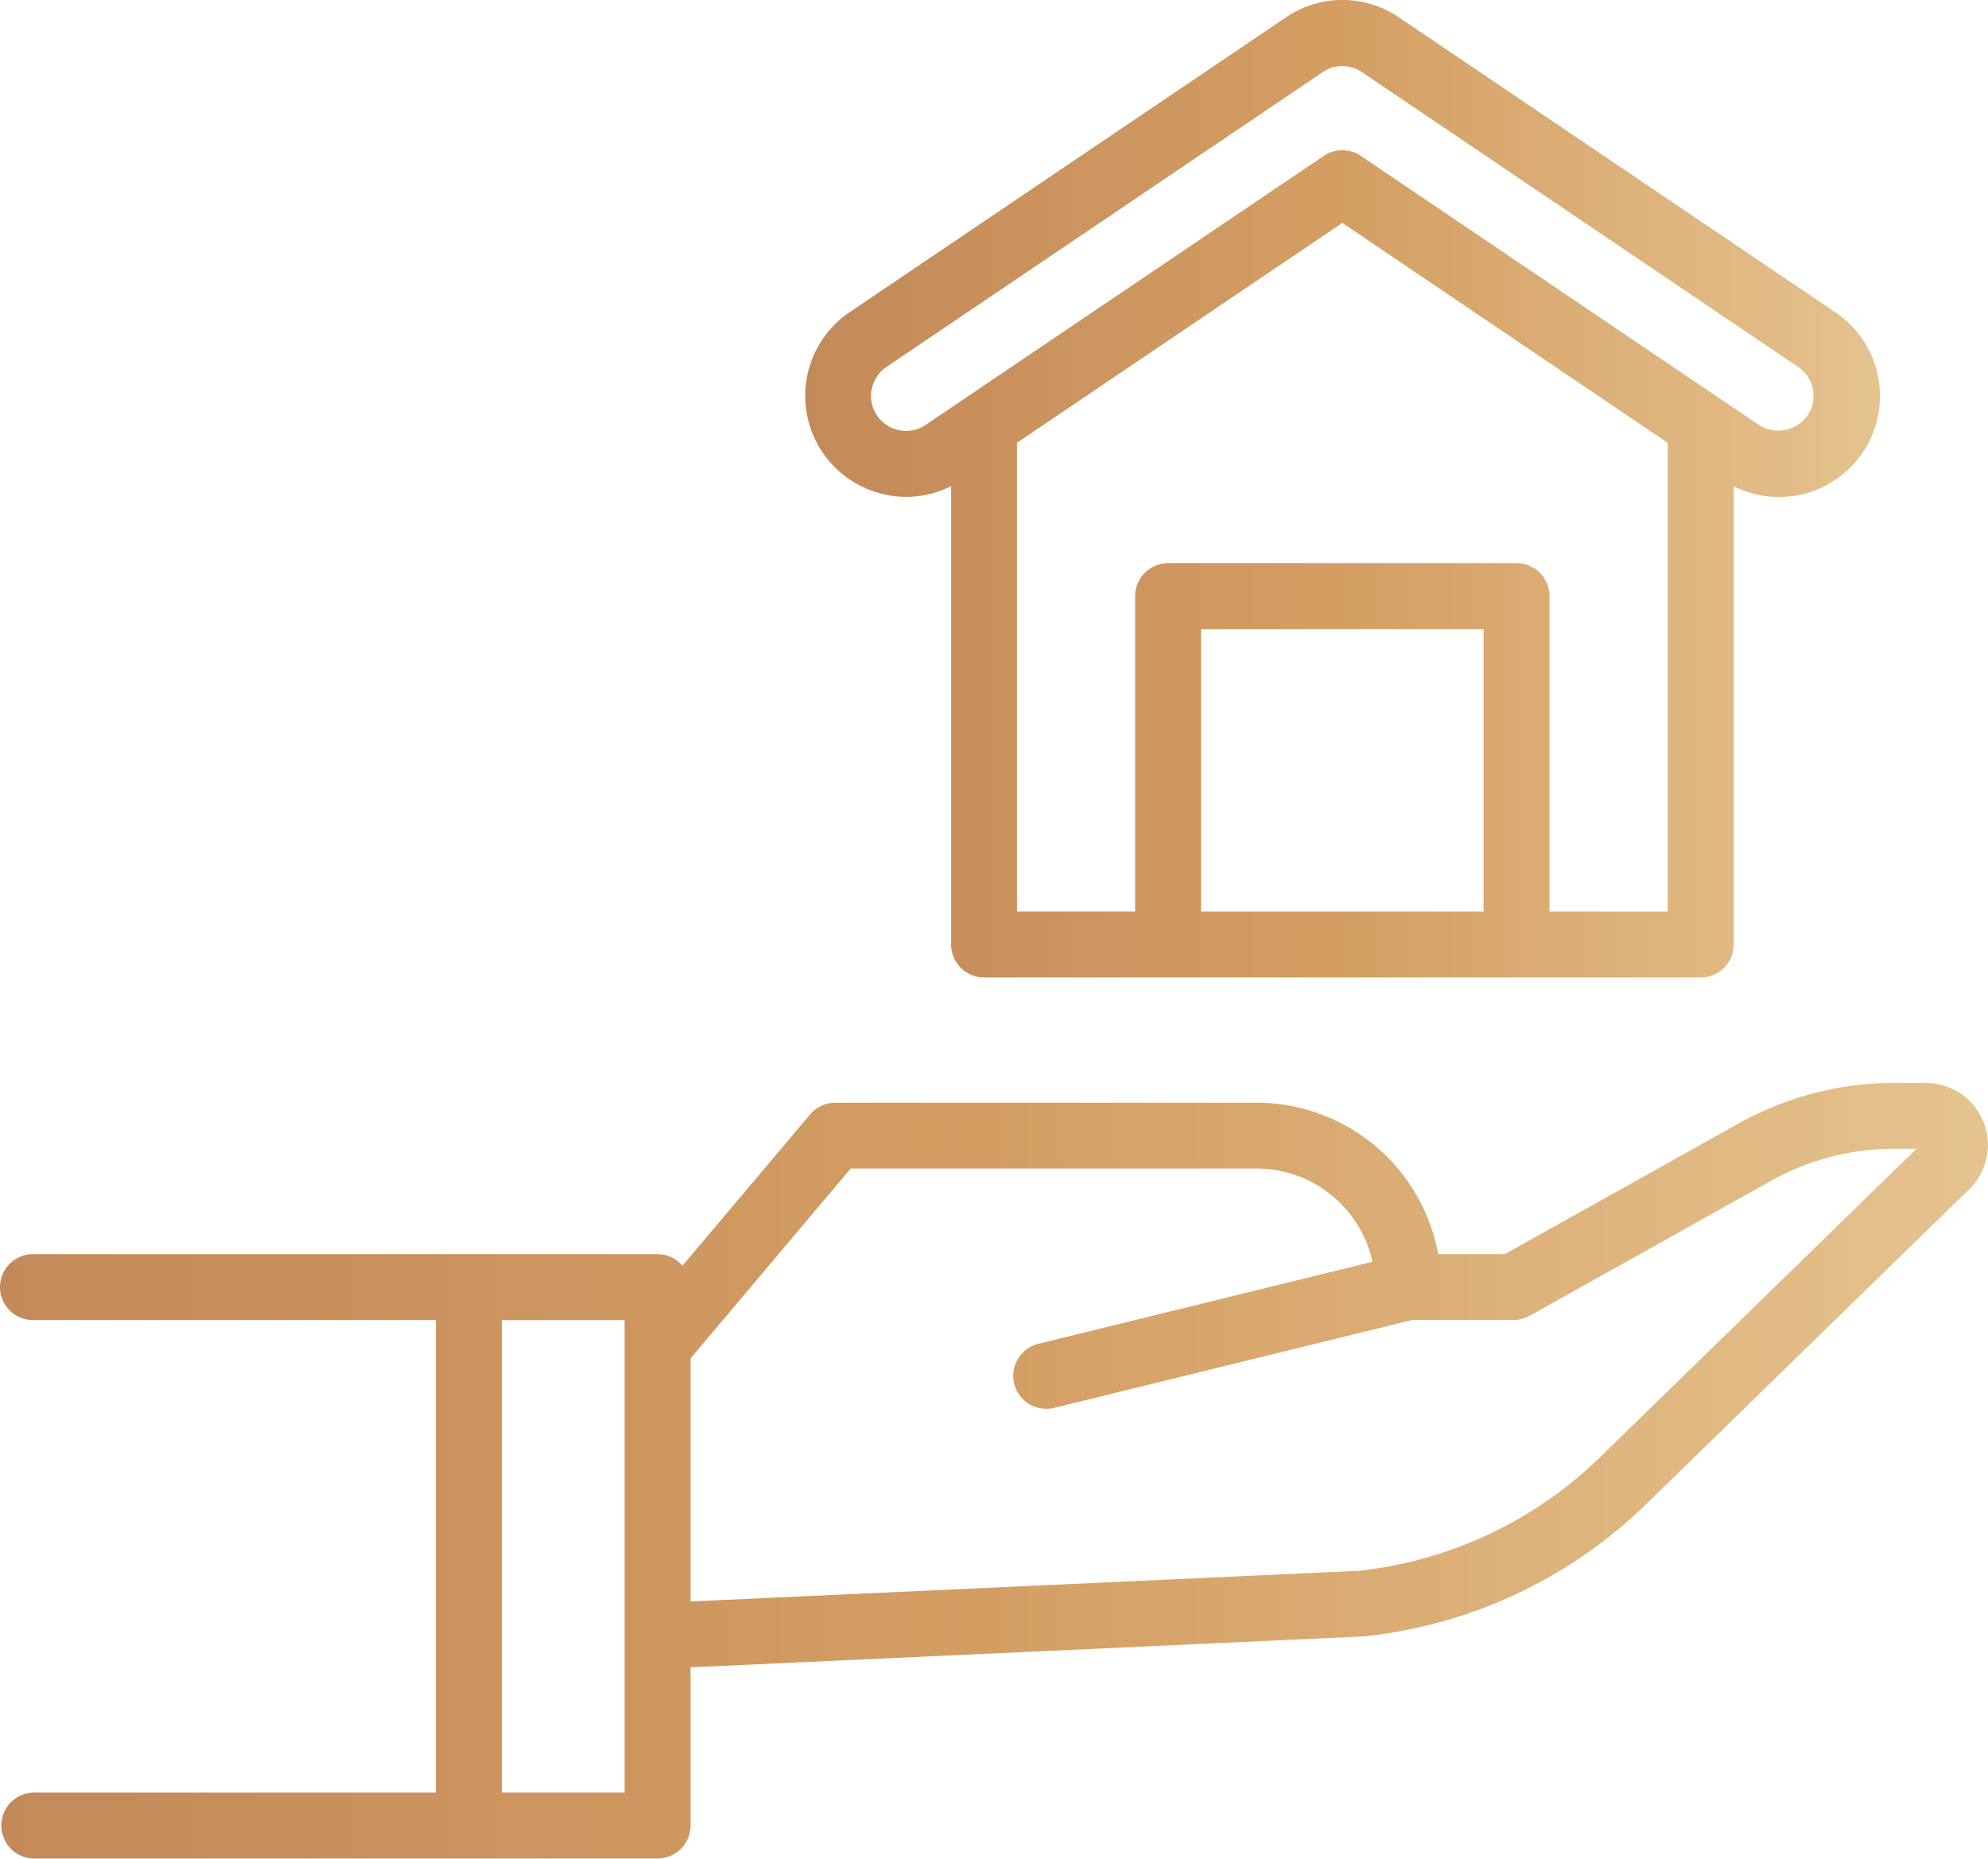 <?xml version="1.0" encoding="UTF-8"?> <svg xmlns="http://www.w3.org/2000/svg" xmlns:xlink="http://www.w3.org/1999/xlink" width="75.39" height="70.49" viewBox="0 0 75.39 70.49"><defs><linearGradient id="linear-gradient" y1="0.5" x2="1" y2="0.5" gradientUnits="objectBoundingBox"><stop offset="0" stop-color="#c38959"></stop><stop offset="0.5" stop-color="#d49e63"></stop><stop offset="1" stop-color="#e5c38f"></stop></linearGradient></defs><g id="Groupe_28" data-name="Groupe 28" transform="translate(-100 -113.76)"><path id="Tracé_108" data-name="Tracé 108" d="M175.215,345.954a2.346,2.346,0,0,0-2.181-1.467h-1.217a12.064,12.064,0,0,0-5.875,1.531l-8.873,4.961h-2.53a7,7,0,0,0-6.881-5.743h-15.98a1.251,1.251,0,0,0-.956.444l-4.841,5.738a1.242,1.242,0,0,0-.945-.439H101.251a1.25,1.25,0,1,0,0,2.5h15.278V371.4H101.251a1.251,1.251,0,0,0,0,2.5h23.686a1.251,1.251,0,0,0,1.251-1.251v-6l25.5-1.171.074-.006a18.018,18.018,0,0,0,10.653-5l12.261-11.955A2.346,2.346,0,0,0,175.215,345.954ZM123.686,371.4H119.03V353.48h4.656Zm36.985-12.712a15.509,15.509,0,0,1-9.132,4.3l-25.351,1.164v-9.22l6.072-7.2h15.4a4.5,4.5,0,0,1,4.388,3.537l-12.672,3.111a1.251,1.251,0,1,0,.6,2.429l13.583-3.335H157.4a1.25,1.25,0,0,0,.61-.159l9.157-5.12a9.56,9.56,0,0,1,4.654-1.213h.857Z" transform="translate(0 -189.654)" fill="url(#linear-gradient)"></path><path id="Tracé_109" data-name="Tracé 109" d="M274.615,132.533a3.854,3.854,0,0,0,.734.071,3.782,3.782,0,0,0,1.7-.406v17.383a1.251,1.251,0,0,0,1.251,1.251h27.177a1.251,1.251,0,0,0,1.25-1.251V132.2a3.827,3.827,0,0,0,3.847-6.6l-16.542-11.18a3.807,3.807,0,0,0-4.288,0L273.2,125.6a3.829,3.829,0,0,0,1.417,6.931Zm22.625,15.8H286.528V137.619H297.24Zm6.982,0h-4.481V136.369a1.251,1.251,0,0,0-1.251-1.251H285.278a1.251,1.251,0,0,0-1.251,1.251v11.962h-4.481V130.553l12.338-8.339,12.338,8.339Zm-30.184-19.809a1.318,1.318,0,0,1,.56-.848l16.543-11.181a1.319,1.319,0,0,1,1.486,0l16.542,11.181a1.327,1.327,0,0,1,.356,1.843,1.359,1.359,0,0,1-1.843.357l-15.1-10.205a1.25,1.25,0,0,0-1.4,0l-15.1,10.205a1.328,1.328,0,0,1-2.047-1.352Z" transform="translate(-140.98)" fill="url(#linear-gradient)"></path></g></svg> 